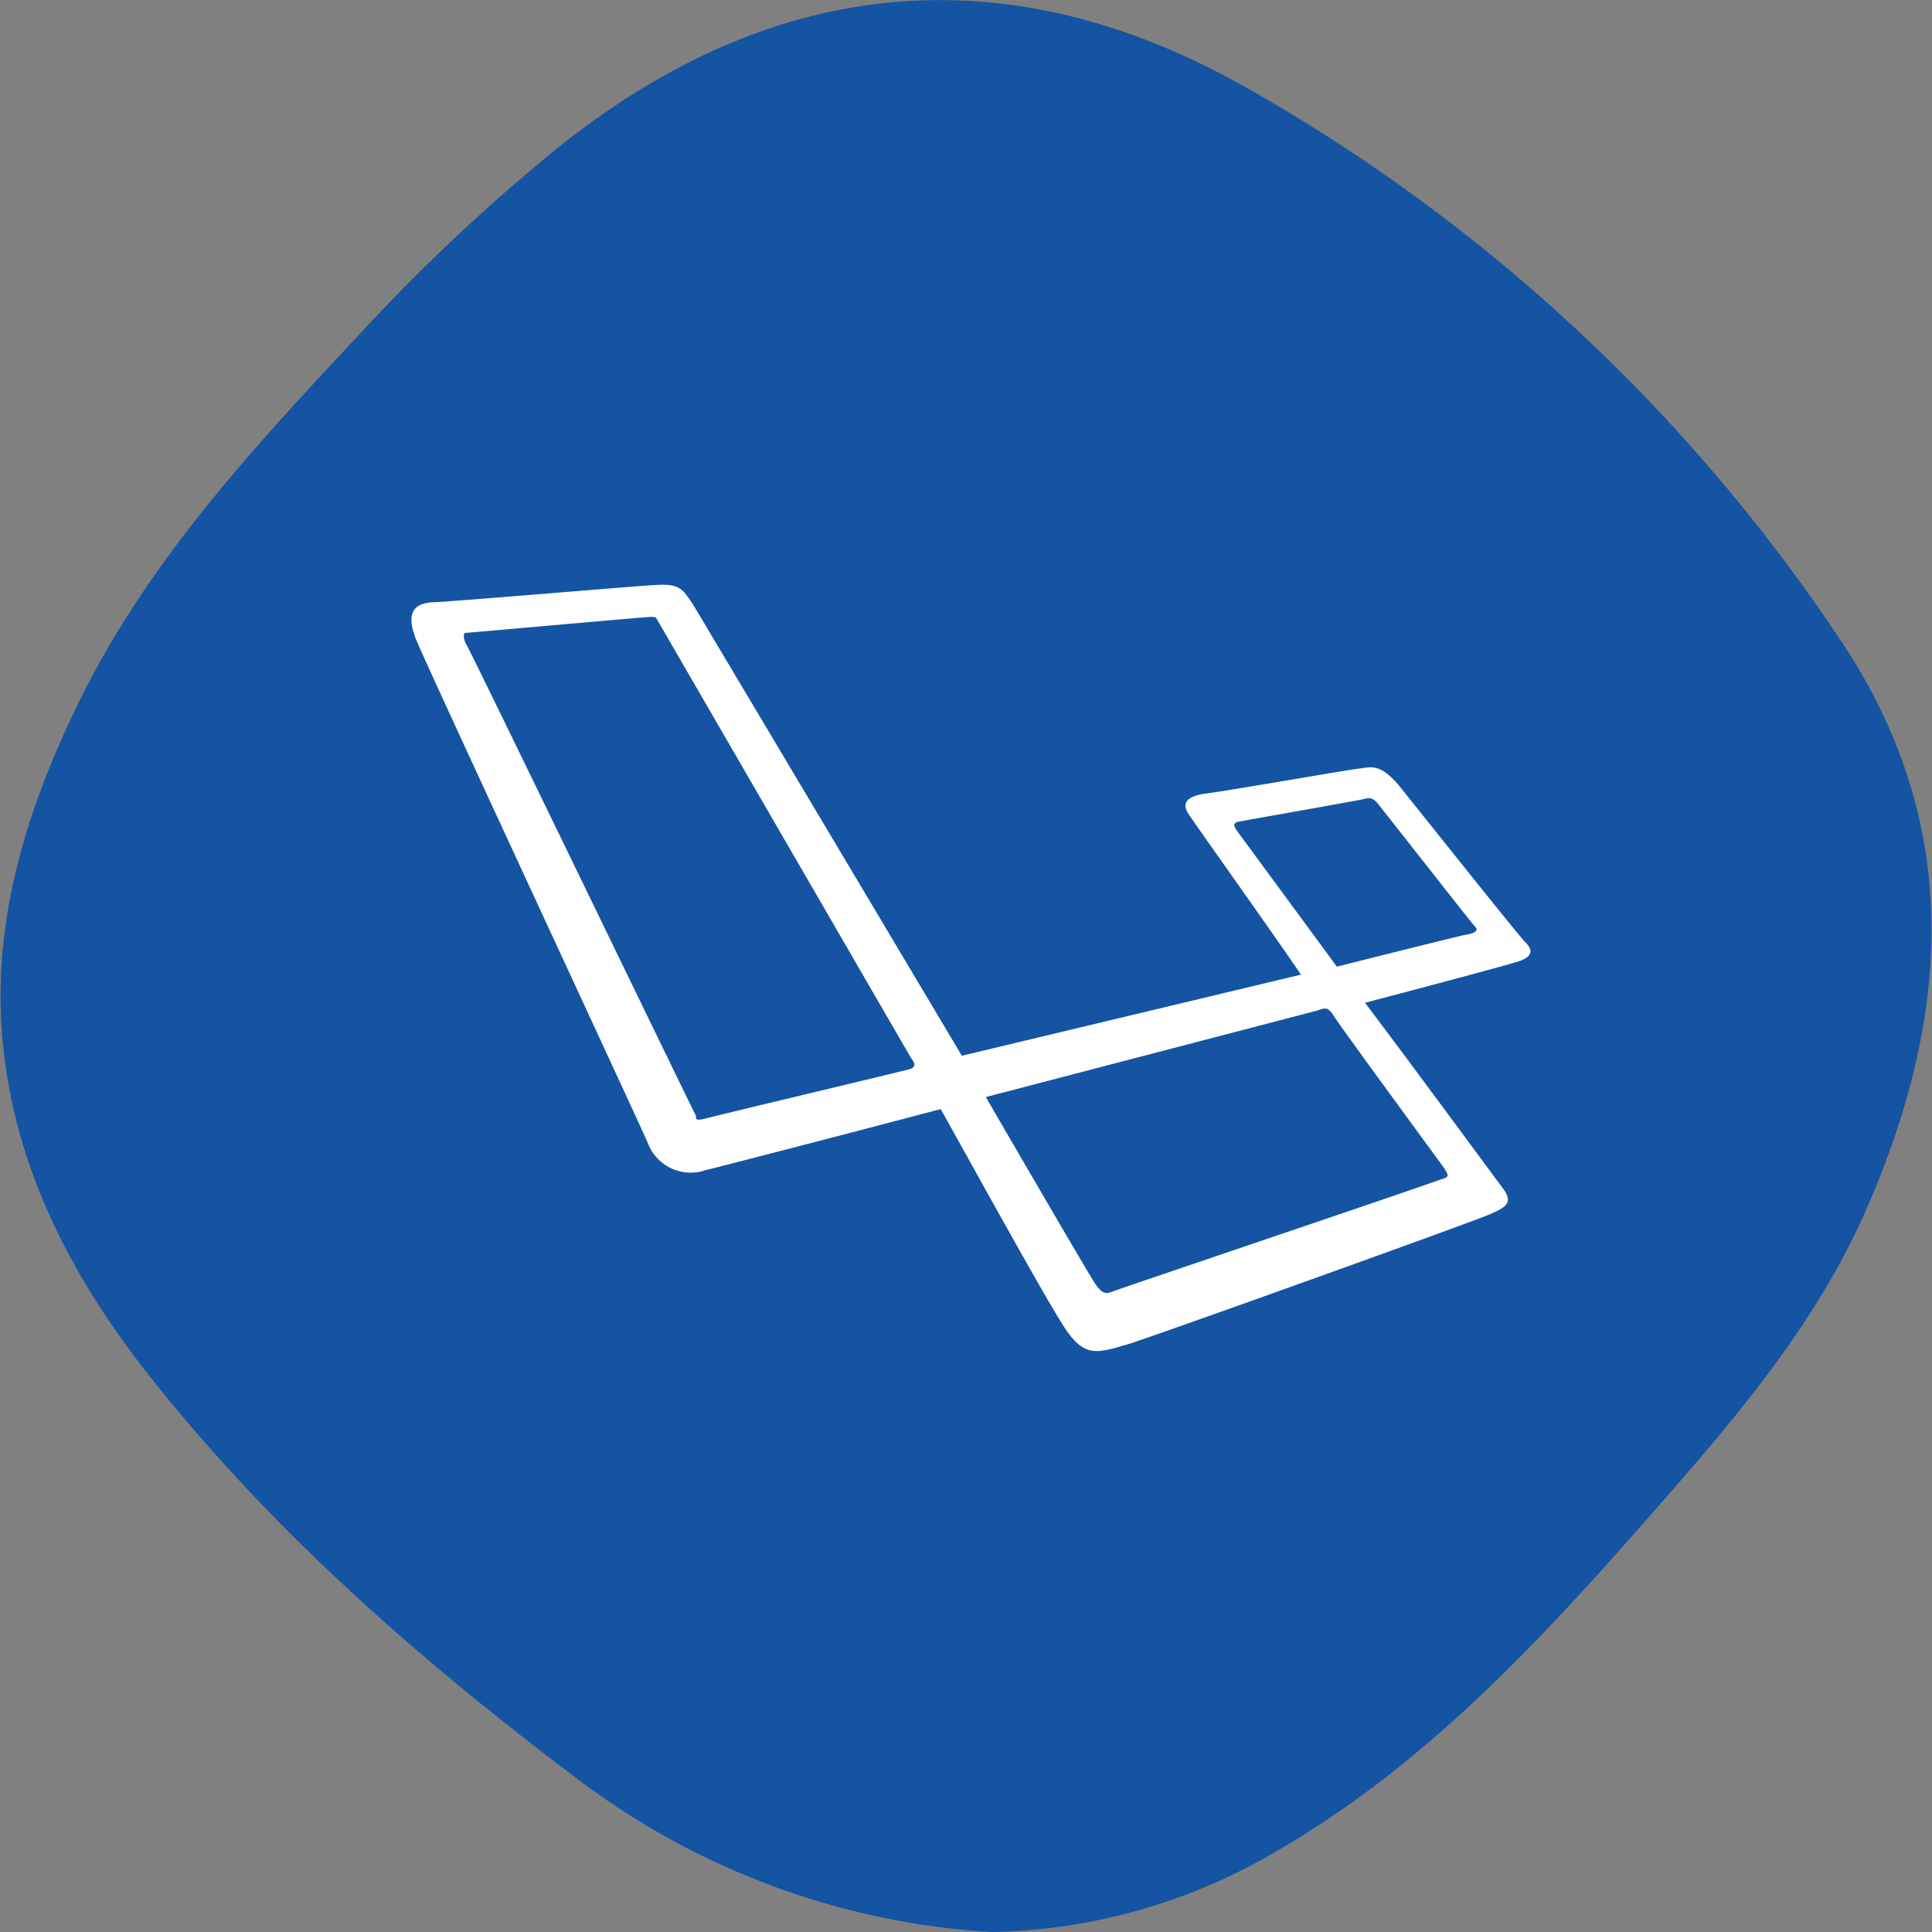 <svg xmlns="http://www.w3.org/2000/svg" xmlns:xlink="http://www.w3.org/1999/xlink" width="100" height="100" viewBox="0 0 100 100">
  <rect x="0" y="0" width="100" height="100" fill="#808080" stroke="none"/>
  <defs>
    <clipPath id="clip-path">
      <rect id="Rectangle_969" data-name="Rectangle 969" width="100" height="100" transform="translate(-898 1289)" fill="#fff" stroke="#707070" stroke-width="1"/>
    </clipPath>
  </defs>
  <g id="Mask_Group_9" data-name="Mask Group 9" transform="translate(898 -1289)" clip-path="url(#clip-path)">
    <g id="Group_1218" data-name="Group 1218" transform="translate(278.744 79.7)">
      <path id="Path_6702" data-name="Path 6702" d="M-2374.238-987.3a39.415,39.415,0,0,1-21.139-7.7c-8.259-6.2-16.024-12.953-22.462-21.1-4.133-5.231-7.112-11.043-7.623-17.756-.461-6.056,1.369-11.776,4-17.139,3.578-7.3,9.089-13.219,14.587-19.091a97.87,97.87,0,0,1,10.179-9.561c11.241-9.01,23.386-10.089,35.691-3.092a90.383,90.383,0,0,1,30.756,28.646c6.328,9.482,5.668,19.382,1.278,29.406-2.544,5.81-6.586,10.584-10.687,15.267-5.843,6.672-11.821,13.246-19.612,17.806A30.075,30.075,0,0,1-2374.238-987.3Z" transform="translate(1248.818 2296.602)" fill="#1454a2"/>
      <path id="laravel-1" d="M57.687,18.512c-.413-.413-5.714-7.09-6.608-8.192-.964-1.1-1.377-.895-2-.826s-7.3,1.239-8.054,1.308c-.757.138-1.239.413-.757,1.1.413.62,4.818,6.815,5.783,8.261L28.5,24.362,14.6,1.027c-.552-.826-.69-1.1-1.928-1.034s-10.945.9-11.633.9c-.689.069-1.445.344-.757,2s11.7,25.329,11.978,26.018a2.366,2.366,0,0,0,2.96,1.377c1.927-.482,8.536-2.2,12.184-3.167,1.927,3.442,5.782,10.462,6.54,11.5.964,1.377,1.652,1.1,3.1.689,1.169-.344,18.035-6.4,18.793-6.746s1.239-.551.689-1.308c-.413-.551-4.818-6.539-7.159-9.637,1.583-.413,7.3-1.927,7.916-2.134.689-.207.826-.551.413-.964ZM25.816,25.051c-.207.069-10.05,2.409-10.532,2.548-.551.138-.551.069-.551-.138C14.6,27.254,3.031,3.3,2.824,3.024c-.138-.275-.138-.551,0-.551s9.293-.826,9.568-.826c.344,0,.275.069.413.275,0,0,12.873,22.234,13.079,22.578.275.344.138.482-.069.551Zm27.672,5.163c.138.275.344.413-.207.551-.482.207-16.59,5.645-16.934,5.783s-.551.207-.964-.413S29.739,26.5,29.739,26.5l17.142-4.474c.413-.138.551-.207.826.207.275.482,5.645,7.779,5.783,7.985Zm1.1-12.115c-.413.069-6.677,1.652-6.677,1.652L42.749,12.73c-.138-.207-.275-.413.069-.482s6.2-1.1,6.471-1.17.482-.138.826.344c.344.413,4.749,6.058,4.956,6.264s-.069.344-.482.413Z" transform="translate(-1155.458 1239.584)" fill="#fff"/>
    </g>
  </g>
</svg>
